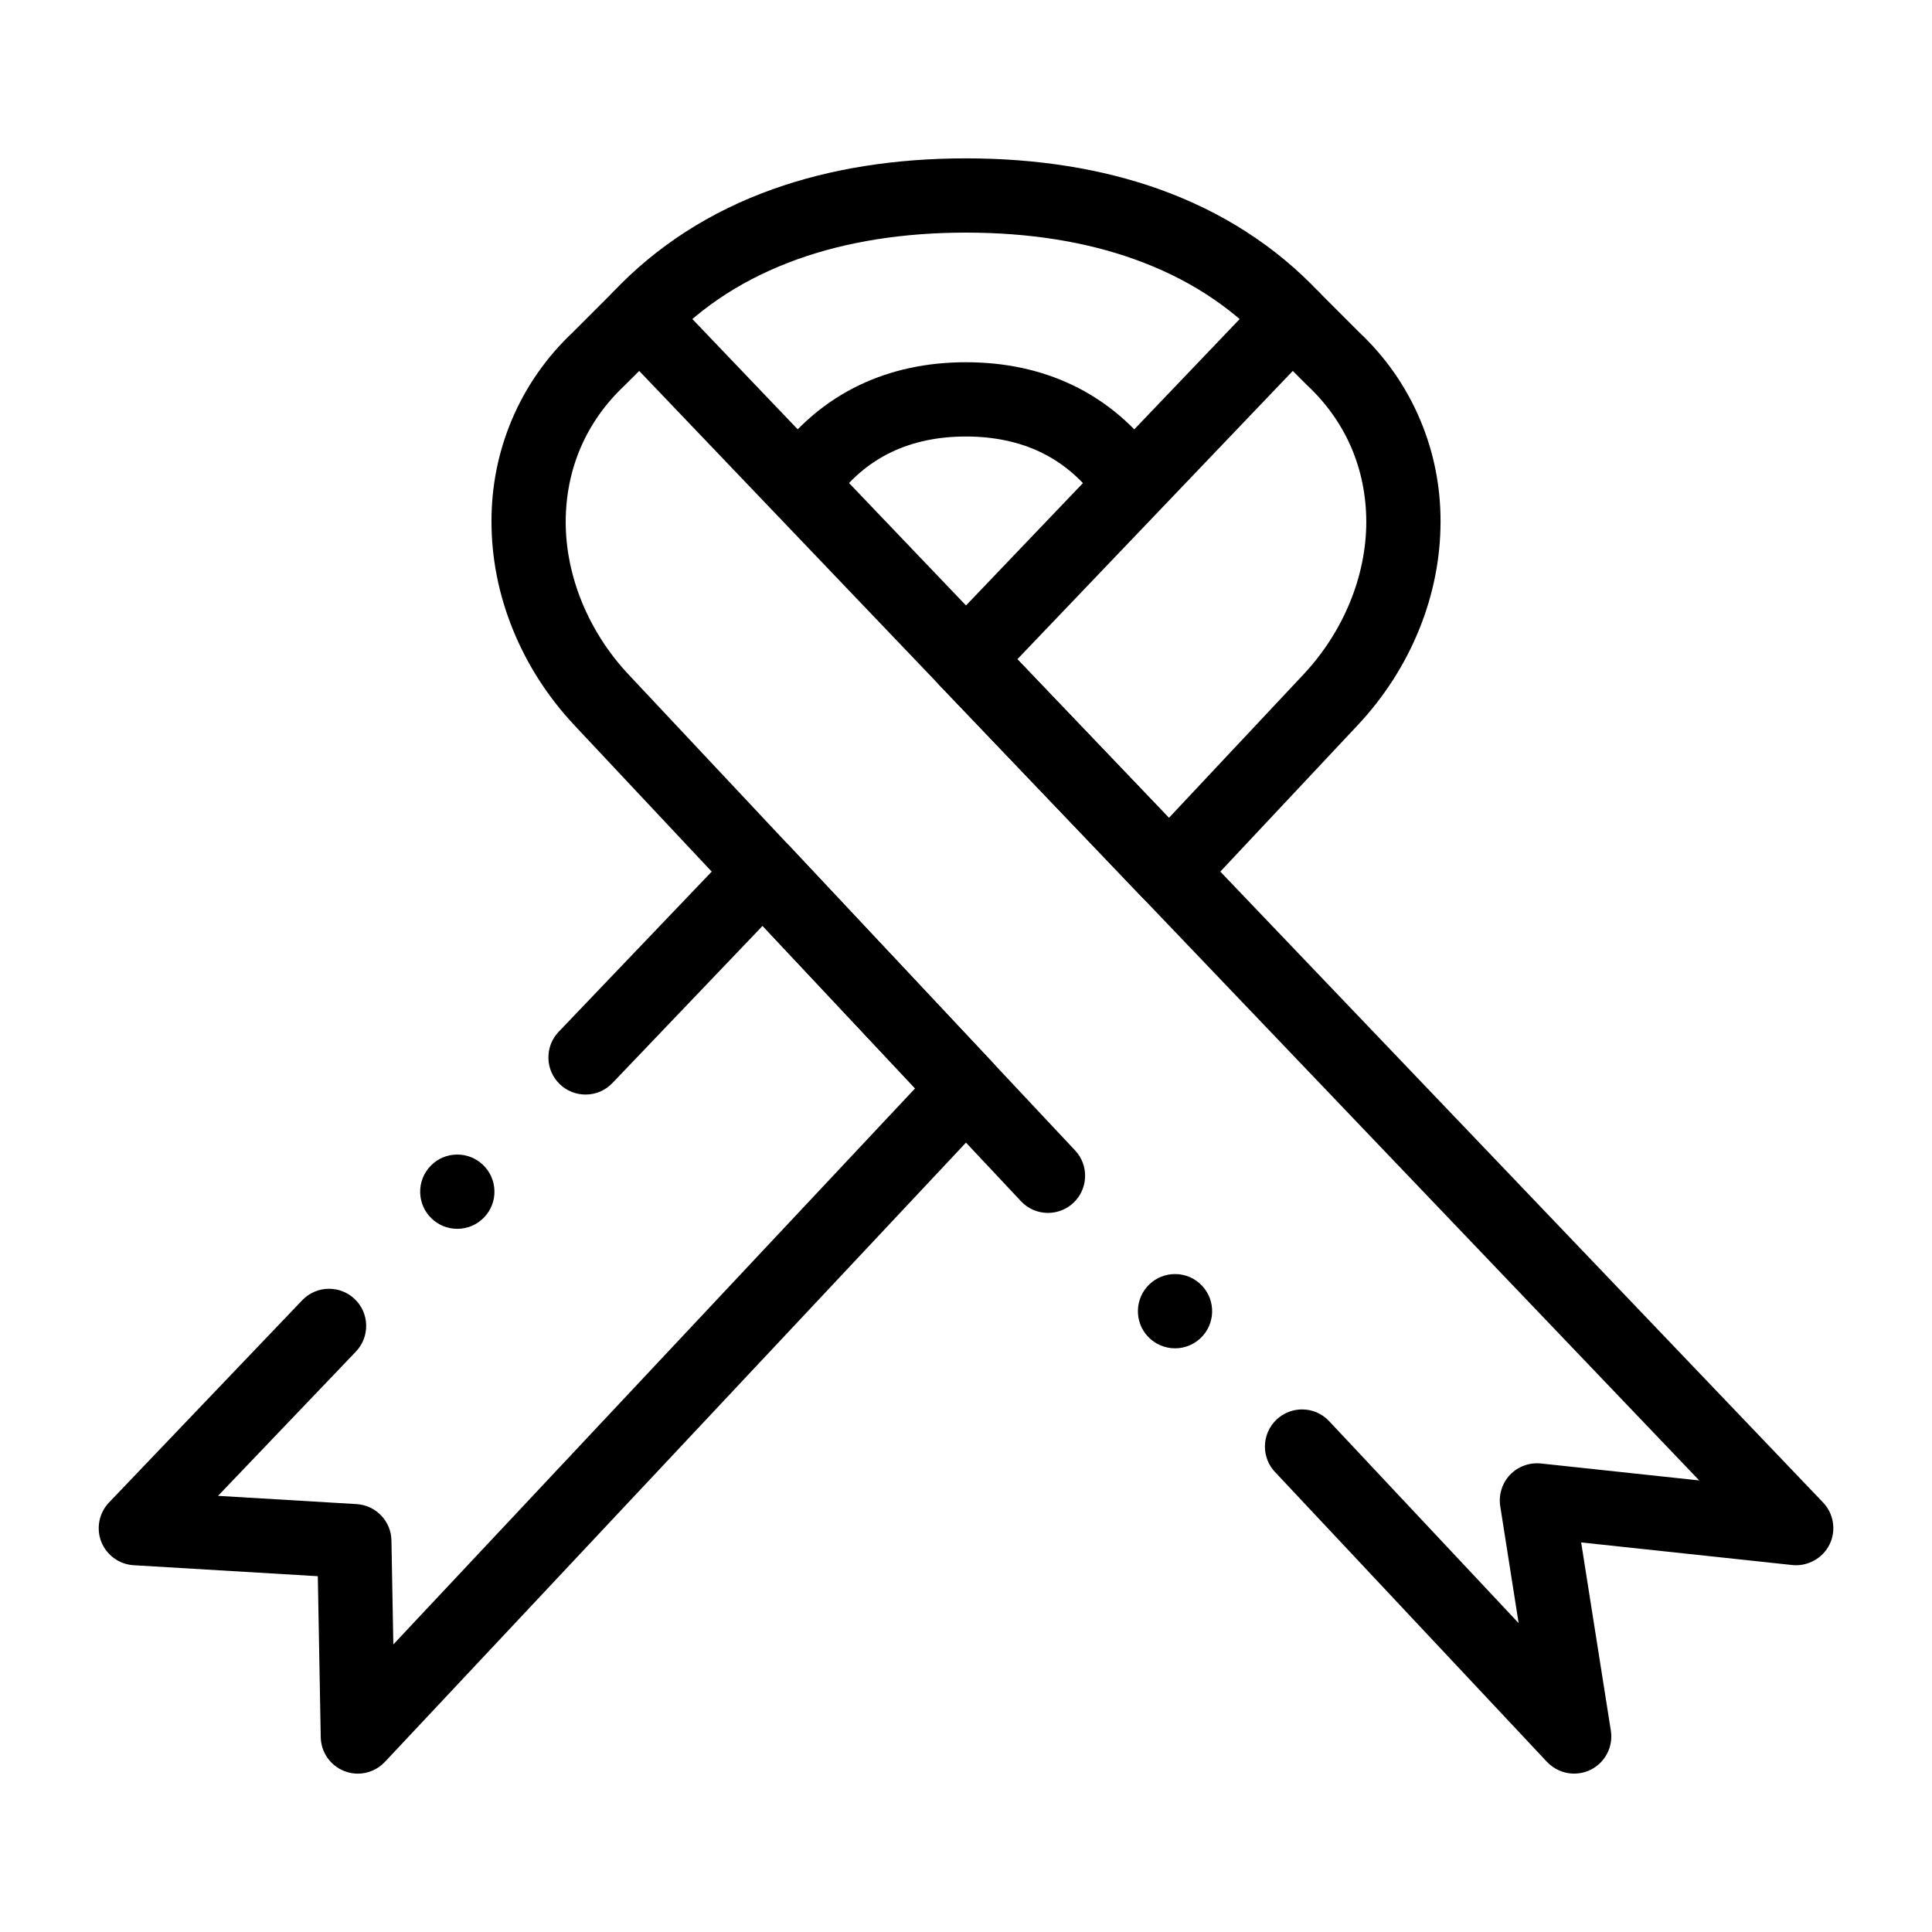 <?xml version="1.0" encoding="UTF-8"?>
<!-- Uploaded to: ICON Repo, www.svgrepo.com, Generator: ICON Repo Mixer Tools -->
<svg fill="#000000" width="800px" height="800px" version="1.1" viewBox="144 144 512 512" xmlns="http://www.w3.org/2000/svg">
 <g>
  <path d="m238.84 614.04c-1.211 0-2.402-0.227-3.531-0.66-3.758-1.457-6.231-4.988-6.309-9.012l-0.777-42.656-48.816-2.914c-3.809-0.227-7.172-2.668-8.57-6.219-1.398-3.562-0.59-7.637 2.047-10.398l51.207-53.602c1.871-1.957 4.398-3.039 7.113-3.039 2.539 0 4.961 0.973 6.801 2.727 1.898 1.82 2.973 4.262 3.031 6.887 0.059 2.637-0.906 5.125-2.715 7.027l-36.539 38.234 36.703 2.184c2.481 0.148 4.793 1.219 6.516 3.012 1.723 1.801 2.695 4.152 2.734 6.633l0.5 27.551 138.27-147.36-40.414-43.07-39.805 41.664c-1.879 1.957-4.398 3.039-7.113 3.039-2.547 0-4.961-0.965-6.801-2.727-1.898-1.812-2.981-4.258-3.039-6.887-0.059-2.629 0.906-5.125 2.727-7.027l46.984-49.172c1.84-1.938 4.438-3.039 7.113-3.039h0.039c2.695 0.012 5.293 1.141 7.133 3.102l53.836 57.379c3.543 3.777 3.543 9.691 0 13.469l-161.16 171.75c-1.852 1.977-4.469 3.121-7.172 3.121zm26.352-144.39c-2.547 0-4.961-0.965-6.801-2.727-1.898-1.812-2.981-4.262-3.039-6.887-0.059-2.629 0.906-5.125 2.727-7.027 1.871-1.957 4.398-3.039 7.113-3.039 2.539 0 4.961 0.973 6.801 2.727 1.898 1.82 2.973 4.262 3.039 6.887 0.059 2.629-0.914 5.125-2.727 7.027-1.879 1.957-4.398 3.039-7.113 3.039z"/>
  <path d="m453.83 384.9c-2.676 0-5.266-1.113-7.113-3.051l-53.836-56.344c-3.641-3.816-3.641-9.781 0-13.598l86.453-90.48c1.84-1.938 4.328-3.012 6.996-3.051h0.117c2.629 0 5.098 1.023 6.957 2.883l10.715 10.715c7.113 6.691 12.605 14.582 16.316 23.457 3.551 8.48 5.344 17.504 5.324 26.805-0.012 9.691-1.906 19.305-5.656 28.555-3.789 9.348-9.277 17.898-16.336 25.426l-42.754 45.57c-1.852 1.957-4.449 3.09-7.133 3.109-0.02 0.004-0.031 0.004-0.051 0.004zm-40.227-66.191 40.168 42.035 35.641-37.984c10.598-11.297 16.68-26.066 16.668-40.52-0.051-14.023-5.422-26.488-15.559-36.035l-0.227-0.215-3.691-3.691z"/>
  <path d="m561.17 614.03c-2.715 0-5.332-1.133-7.195-3.109l-72.09-76.832h-0.012c-1.703-1.82-2.648-4.203-2.656-6.699-0.02-2.715 1.121-5.352 3.102-7.211 1.828-1.711 4.223-2.668 6.742-2.668 2.746 0 5.293 1.113 7.172 3.109l50.223 53.527-4.879-30.996c-0.473-3 0.492-6.109 2.59-8.312 2.086-2.195 5.156-3.316 8.176-3.004l41.969 4.496-280.92-294.03-3.918 3.906c-10.137 9.555-15.508 22.012-15.559 36.035-0.012 14.453 6.062 29.227 16.668 40.52l118.32 126.1c3.719 3.957 3.512 10.191-0.441 13.902-1.832 1.723-4.223 2.668-6.731 2.668-2.746 0-5.293-1.102-7.172-3.109l-118.32-126.1c-7.055-7.527-12.547-16.078-16.336-25.426-3.75-9.25-5.648-18.863-5.656-28.555-0.02-9.297 1.77-18.32 5.312-26.805 3.719-8.875 9.211-16.766 16.324-23.457l10.715-10.715c1.879-1.891 4.41-2.902 7.066-2.875 2.676 0.02 5.156 1.102 7.008 3.031l306.46 320.75c2.844 2.973 3.531 7.449 1.711 11.137-1.789 3.652-5.824 5.875-9.871 5.441l-55.949-5.992 7.871 49.898c0.324 2.086-0.02 4.184-0.996 6.07-0.984 1.879-2.508 3.367-4.406 4.301-1.328 0.648-2.824 0.992-4.309 0.992zm-105.77-112.71c-2.715 0-5.332-1.133-7.184-3.109-3.711-3.957-3.512-10.195 0.441-13.902 1.828-1.723 4.223-2.668 6.731-2.668 2.754 0 5.305 1.102 7.184 3.109 3.711 3.957 3.512 10.191-0.441 13.902-1.84 1.723-4.223 2.668-6.731 2.668z"/>
  <path d="m313.54 238.06c-2.519 0-4.922-0.953-6.75-2.676-3.945-3.731-4.133-9.969-0.402-13.914 11.504-12.191 25.77-21.391 42.422-27.336 15.184-5.422 32.402-8.168 51.188-8.168s36.004 2.746 51.188 8.168c16.648 5.945 30.918 15.145 42.422 27.336 3.731 3.945 3.543 10.184-0.402 13.914-1.832 1.723-4.231 2.676-6.75 2.676-2.734 0-5.273-1.094-7.152-3.078-9.484-10.035-20.852-17.34-34.746-22.309-13.027-4.664-28.023-7.027-44.555-7.027s-31.527 2.363-44.566 7.027c-13.875 4.969-25.238 12.27-34.727 22.297l-0.012 0.012c-1.883 1.984-4.418 3.078-7.156 3.078z"/>
  <path d="m356.76 281.3c-2.035-0.012-4.004-0.629-5.676-1.812-4.43-3.141-5.481-9.297-2.344-13.727 3.102-4.387 6.66-8.305 10.586-11.641 3.836-3.258 8.039-5.984 12.496-8.098 8.383-3.996 17.852-6.023 28.141-6.023h0.059c10.293 0 19.758 2.027 28.141 6.023 4.457 2.117 8.66 4.84 12.496 8.098 3.926 3.336 7.488 7.262 10.586 11.652 1.523 2.144 2.117 4.754 1.672 7.34-0.441 2.59-1.871 4.852-4.016 6.375-1.672 1.18-3.641 1.801-5.68 1.801-3.199 0-6.199-1.543-8.039-4.152-4.301-6.043-9.367-10.41-15.5-13.344-5.719-2.727-12.348-4.113-19.699-4.113s-13.984 1.387-19.699 4.113c-6.129 2.934-11.188 7.293-15.488 13.332 0 0.012 0 0.012-0.012 0.012-1.824 2.609-4.824 4.164-8.023 4.164z"/>
 </g>
</svg>